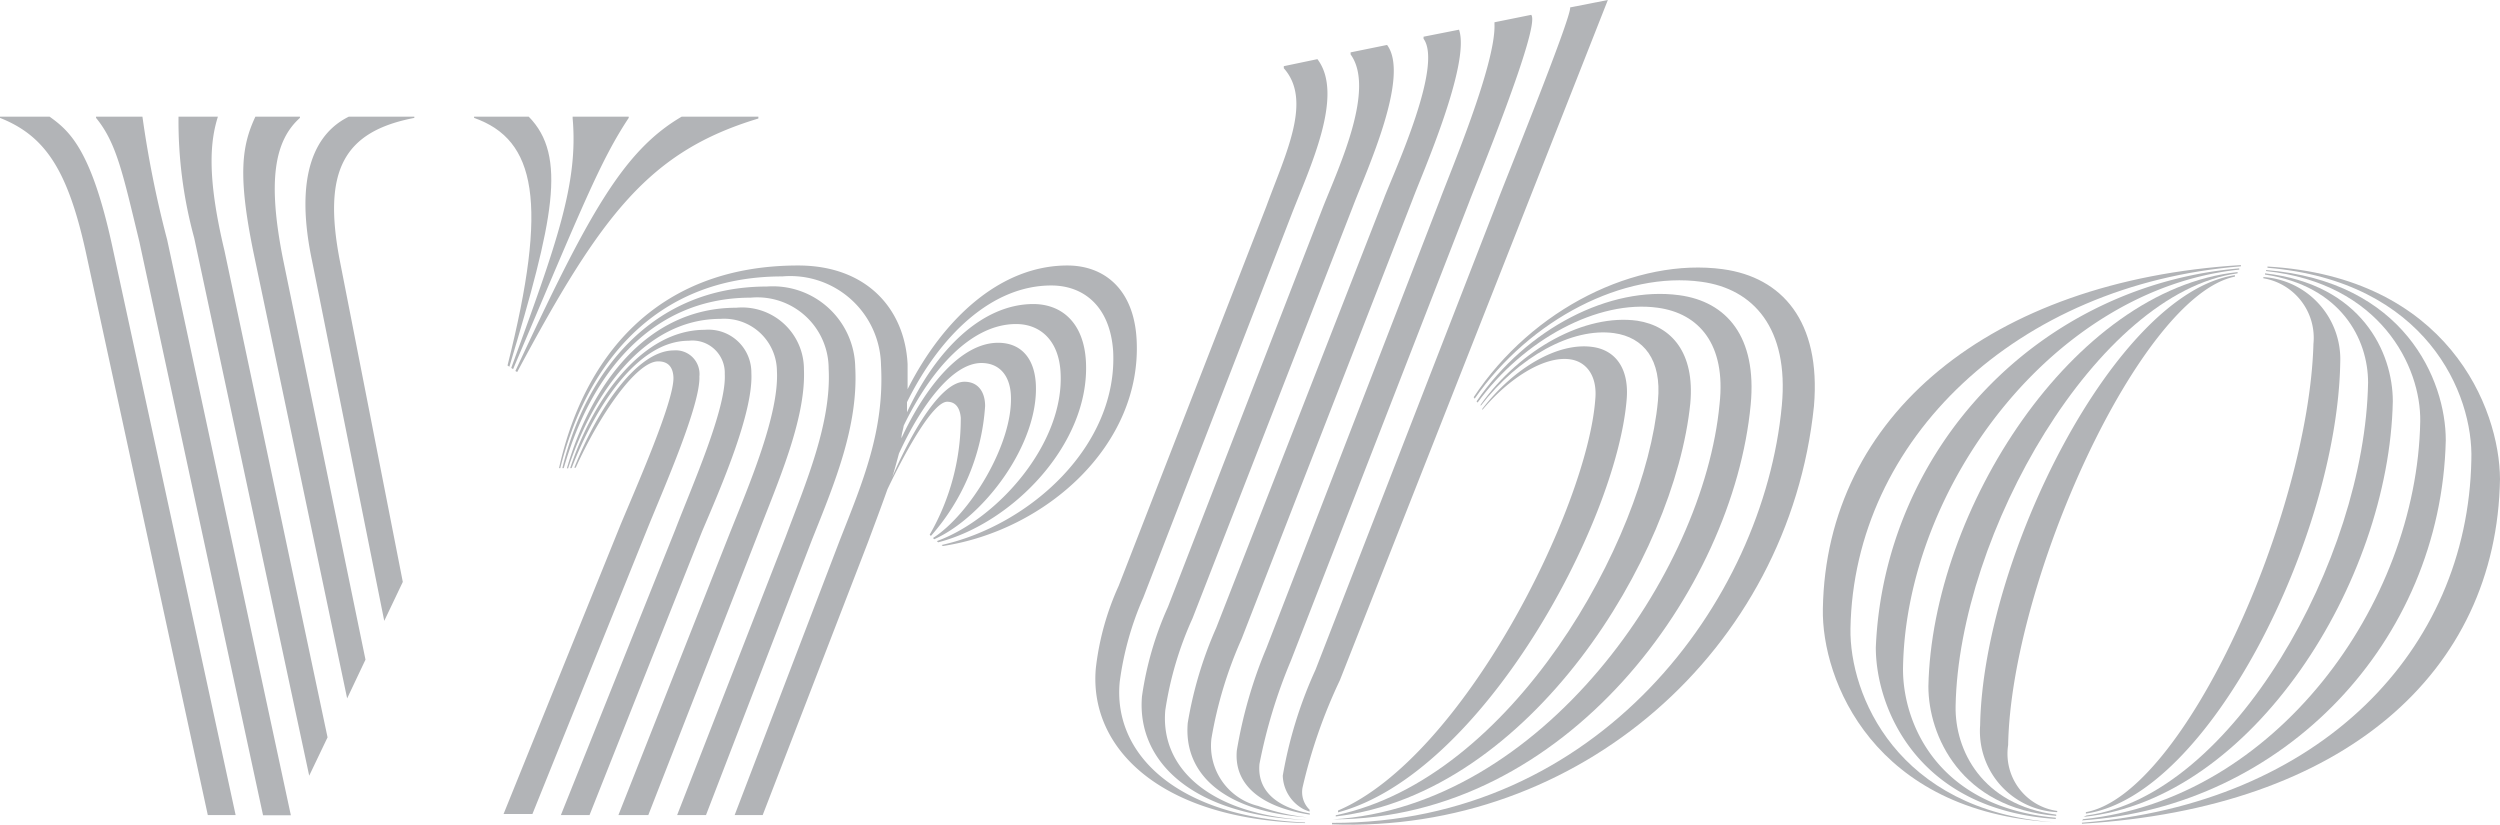 <svg width="97.007" height="32" viewBox="0 0 97.007 32" xmlns="http://www.w3.org/2000/svg">
    <g fill="#B2B4B7" fill-rule="nonzero">
        <path d="M87.985 10.342v.048c6.183.52 7.998 4.911 7.91 7.463-.144 7.39-5.87 13.342-15.11 14.07v.04c10.151-.608 16.094-5.856 16.222-13.374-.016-2.768-2.032-7.839-9.022-8.247z"/>
        <path d="M80.786 31.834c7.813-.523 13.936-6.92 14.117-14.749 0-2.336-1.6-6.175-6.974-6.607v.04c4.447.472 6.015 3.712 5.983 5.831-.128 7.127-5.655 14.678-13.078 15.437l-.048.048z"/>
        <path d="M80.85 31.698c6.567-.68 11.854-9.126 11.998-16.125 0-1.895-1.208-4.543-4.96-4.967v.048c2.952.448 4 2.504 4 4.191-.12 6.855-5.271 16.054-10.926 16.797l-.112.056z"/>
        <path d="M80.938 31.514v.056c4.799-.695 9.75-10.782 9.87-17.5a3.2 3.2 0 0 0-2.983-3.32v.048a2.344 2.344 0 0 1 1.943 2.544c-.184 6.567-4.983 17.46-8.83 18.172zm-3.016-2.607c.112-6.319 5.096-17.421 8.799-18.173v-.056c-4.64.688-9.766 10.95-9.886 17.461a3.143 3.143 0 0 0 2.991 3.375v-.047a2.24 2.24 0 0 1-1.904-2.56z"/>
        <path d="M75.883 27.403c.12-6.679 5.487-16.053 10.942-16.797v-.048c-6.399.68-11.862 9.255-11.998 16.077 0 1.904 1.248 4.72 4.96 5.023v-.048c-2.896-.375-3.936-2.52-3.904-4.207z"/>
        <path d="M73.843 25.9c.12-7 5.823-14.678 13.046-15.438v-.048a15.405 15.405 0 0 0-14.102 14.71c0 2.335 1.6 6.303 6.983 6.654v-.048c-4.64-.415-5.959-3.735-5.927-5.83z"/>
        <path d="M71.803 24.396c.128-7.351 6.463-13.366 15.15-14.062v-.048c-9.726.6-16.093 5.847-16.221 13.334-.056 2.767 1.967 7.887 8.95 8.286-6.095-.48-7.919-4.959-7.879-7.51zm-4.943-13.95c-3.351-.456-7.398 1.512-9.678 4.967l.04.056c2.16-3.103 5.807-4.95 8.798-4.535 2.016.272 3.4 1.8 3.12 4.8-.712 7.638-7.15 16.22-17.453 16.196v.056c9.537.367 17.72-6.735 18.7-16.229.28-3.311-1.255-4.999-3.527-5.31z"/>
        <path d="M67.932 15.701c.248-2.631-.928-3.999-2.775-4.247-2.664-.36-5.903 1.264-7.863 4.12l.04.047c1.8-2.463 4.68-3.999 6.99-3.68 1.6.217 2.656 1.417 2.4 3.736-.616 6.575-6.886 15.614-15.005 16.117 9.07-.008 15.541-8.926 16.213-16.093z"/>
        <path d="M51.831 31.634v.048c7.559-.903 13.158-10.086 13.758-16.037.176-1.951-.72-2.991-2.056-3.2-2.016-.28-4.527 1.08-6.079 3.256v.048c1.48-1.911 3.543-3.047 5.175-2.823 1.152.16 1.856 1.032 1.704 2.623-.504 5.423-5.647 14.654-12.502 16.085z"/>
        <path d="M51.919 31.45v.072c5.599-1.503 10.79-11.198 11.198-15.997.112-1.223-.432-1.943-1.328-2.063-1.336-.184-3.031.8-4.271 2.4v.047c1.032-1.232 2.4-2.103 3.4-1.967.647.088 1.071.655.983 1.56-.312 4.19-5.11 13.869-9.982 15.949zm-.88-5.447a16.725 16.725 0 0 0-1.264 4.096c.017.543.322 1.037.8 1.296.077.038.158.07.24.096v-.072a.952.952 0 0 1-.272-.864 20.34 20.34 0 0 1 1.448-4.16L62.389 0l-1.464.288c.08.336-2.727 7.239-2.84 7.583L51.04 26.003z"/>
        <path d="M49.127 25.18a17.893 17.893 0 0 0-1.135 3.943c-.128 1.448 1.135 2.232 2.831 2.487v-.048c-1.16-.207-2.056-.8-1.952-1.92a20.276 20.276 0 0 1 1.216-3.998l6.927-17.821c.168-.472 2.8-6.84 2.4-7.247L57.99.864v.08c.056 1.552-1.744 5.799-2.112 6.799l-6.75 17.437z"/>
        <path d="m53.719 7.655-6.527 16.709a15.301 15.301 0 0 0-1.104 3.687c-.176 2.04 1.496 3.448 4.623 3.663a8.159 8.159 0 0 1-1.888-.44 2.4 2.4 0 0 1-1.815-2.623 16.053 16.053 0 0 1 1.168-3.855L54.83 7.695c.336-.904 2.24-5.223 1.784-6.543l-1.376.272v.08c.752 1.032-1.08 5.03-1.52 6.15z"/>
        <path d="m51.351 7.999-6.03 15.549a12.854 12.854 0 0 0-1.009 3.471c-.216 2.552 2 4.64 6.4 4.8-3.688-.209-5.696-1.952-5.496-4.256.185-1.232.54-2.433 1.056-3.567l6.23-15.997c.56-1.464 2.216-5.056 1.32-6.255l-1.415.288v.08c.96 1.32-.416 4.287-1.056 5.887z"/>
        <path d="M50.647 31.914c-4.967-.216-7.47-2.64-7.199-5.455.148-1.125.455-2.224.912-3.263l5.751-14.861c.72-1.856 2.064-4.656 1.008-6.04l-1.304.273v.08c1.112 1.247.08 3.295-.68 5.367l-5.727 14.717a10.614 10.614 0 0 0-.887 3.2c-.272 3.063 2.455 5.838 8.11 6.006l.016-.024zm-6.543-18.732c-.104-1.976-1.271-2.88-2.687-2.88-2.576 0-4.8 2.032-6.2 4.8v-.976c-.111-2.152-1.599-3.824-4.246-3.824-5.6 0-8.359 3.688-9.279 7.863h.048c.976-3.911 3.584-7.439 8.615-7.439a3.52 3.52 0 0 1 3.831 3.448c.136 2.535-.704 4.51-1.6 6.79l-4.079 10.662h1.088l4.08-10.574c.271-.728.527-1.407.759-2.063.8-1.68 1.8-3.4 2.32-3.4.384 0 .503.328.527.624a9.022 9.022 0 0 1-1.207 4.535l.048.048a8.43 8.43 0 0 0 2.103-5.039c0-.552-.272-.944-.8-.944-.871 0-1.983 1.792-2.799 3.688.096-.304.176-.608.256-.904.872-1.896 2.08-3.511 3.2-3.511.687 0 1.103.471 1.143 1.247.096 1.888-1.6 4.64-3.023 5.543l.048.048c1.935-.864 4.063-3.703 3.943-6.023-.056-1.031-.6-1.6-1.464-1.6-1.424 0-2.8 1.656-3.751 3.704 0-.16.064-.32.088-.488 1.064-2.2 2.623-3.943 4.36-3.943.943 0 1.663.64 1.727 1.887.152 2.752-2.448 5.68-4.8 6.535l.049.048c2.887-.736 5.903-3.831 5.735-7.014-.08-1.504-.936-2.232-2.048-2.232-2 .008-3.783 1.8-4.895 4.2v-.393c1.272-2.575 3.28-4.527 5.599-4.527 1.248 0 2.28.8 2.4 2.544.191 3.655-3.2 6.75-6.655 7.526l.048.04c3.999-.608 7.734-3.919 7.518-8.006z"/>
        <path d="M33.186 14.254a3.2 3.2 0 0 0-3.431-3.136c-4.463 0-7.031 3.32-7.935 7.047h.056c.992-3.472 3.264-6.615 7.255-6.615a2.768 2.768 0 0 1 3.023 2.752c.112 2.103-.88 4.423-1.671 6.534l-4.208 10.79h1.12l4.12-10.702c.88-2.2 1.791-4.39 1.671-6.67z"/>
        <path d="M31.195 14.341a2.4 2.4 0 0 0-2.624-2.4c-3.503 0-5.647 3.024-6.575 6.232h.048c.984-2.984 3-5.8 5.911-5.8a2.048 2.048 0 0 1 2.192 2.024c.088 1.672-1.064 4.384-1.824 6.28l-4.327 10.95h1.16l4.247-10.879c.752-1.975 1.872-4.47 1.792-6.407z"/>
        <path d="M29.155 14.47a1.664 1.664 0 0 0-1.808-1.672c-2.4 0-4.311 2.607-5.223 5.367h.056c.952-2.464 2.584-4.943 4.543-4.943a1.256 1.256 0 0 1 1.4 1.295c.072 1.328-1.272 4.344-1.912 6.015l-4.447 11.094h1.112l4.367-11.006c.752-1.76 1.992-4.623 1.912-6.15z"/>
        <path d="M27.14 14.597a.92.92 0 0 0-.993-1c-1.415 0-2.943 2.232-3.863 4.552h.056c.928-2.064 2.36-4.127 3.2-4.127.343 0 .567.176.591.607.048.904-1.455 4.296-2.063 5.76L19.54 31.585h1.12l4.487-11.134c.631-1.551 2.047-4.775 1.991-5.855zm-12.23 9.495.72-1.512-2.44-12.446c-.68-3.503.136-5.03 2.887-5.559v-.048h-2.543c-.736.368-2.296 1.472-1.424 5.6l2.8 13.965z"/>
        <path d="m13.47 27.1.712-1.504-3.2-15.542c-.6-3.015-.344-4.583.656-5.479v-.048H9.91c-.528 1.128-.688 2.256-.08 5.24l3.64 17.332zm-1.472 2.999.712-1.488-4-18.885c-.703-2.935-.543-4.279-.255-5.199H6.927a17.165 17.165 0 0 0 .608 4.703L11.998 30.1zM5.527 4.527h-1.8v.048c.8.976 1.04 2.168 1.68 4.8l4.8 22.26h1.079l-4.8-22.333a40.857 40.857 0 0 1-.959-4.775zm-3.6 0H0v.048c1.76.696 2.624 2.032 3.32 5.16l4.743 21.891h1.08L4.366 9.598c-.824-3.823-1.687-4.527-2.44-5.07zm24.524 0c-2.271 1.328-3.623 3.784-6.454 9.87l.071.04c3.272-6.126 5.136-8.566 9.359-9.838v-.072H26.45zm-6.614 9.75.072.048c2.687-6.326 3.39-8.094 4.487-9.75v-.048H22.22v.064c.224 2.536-.624 4.871-2.383 9.687z"/>
        <path d="m19.693 14.182.072.048c1.703-5.671 2.255-8.175.751-9.703h-2.12v.048c2.4.848 2.896 3.272 1.297 9.607z"/>
    </g>
</svg>
